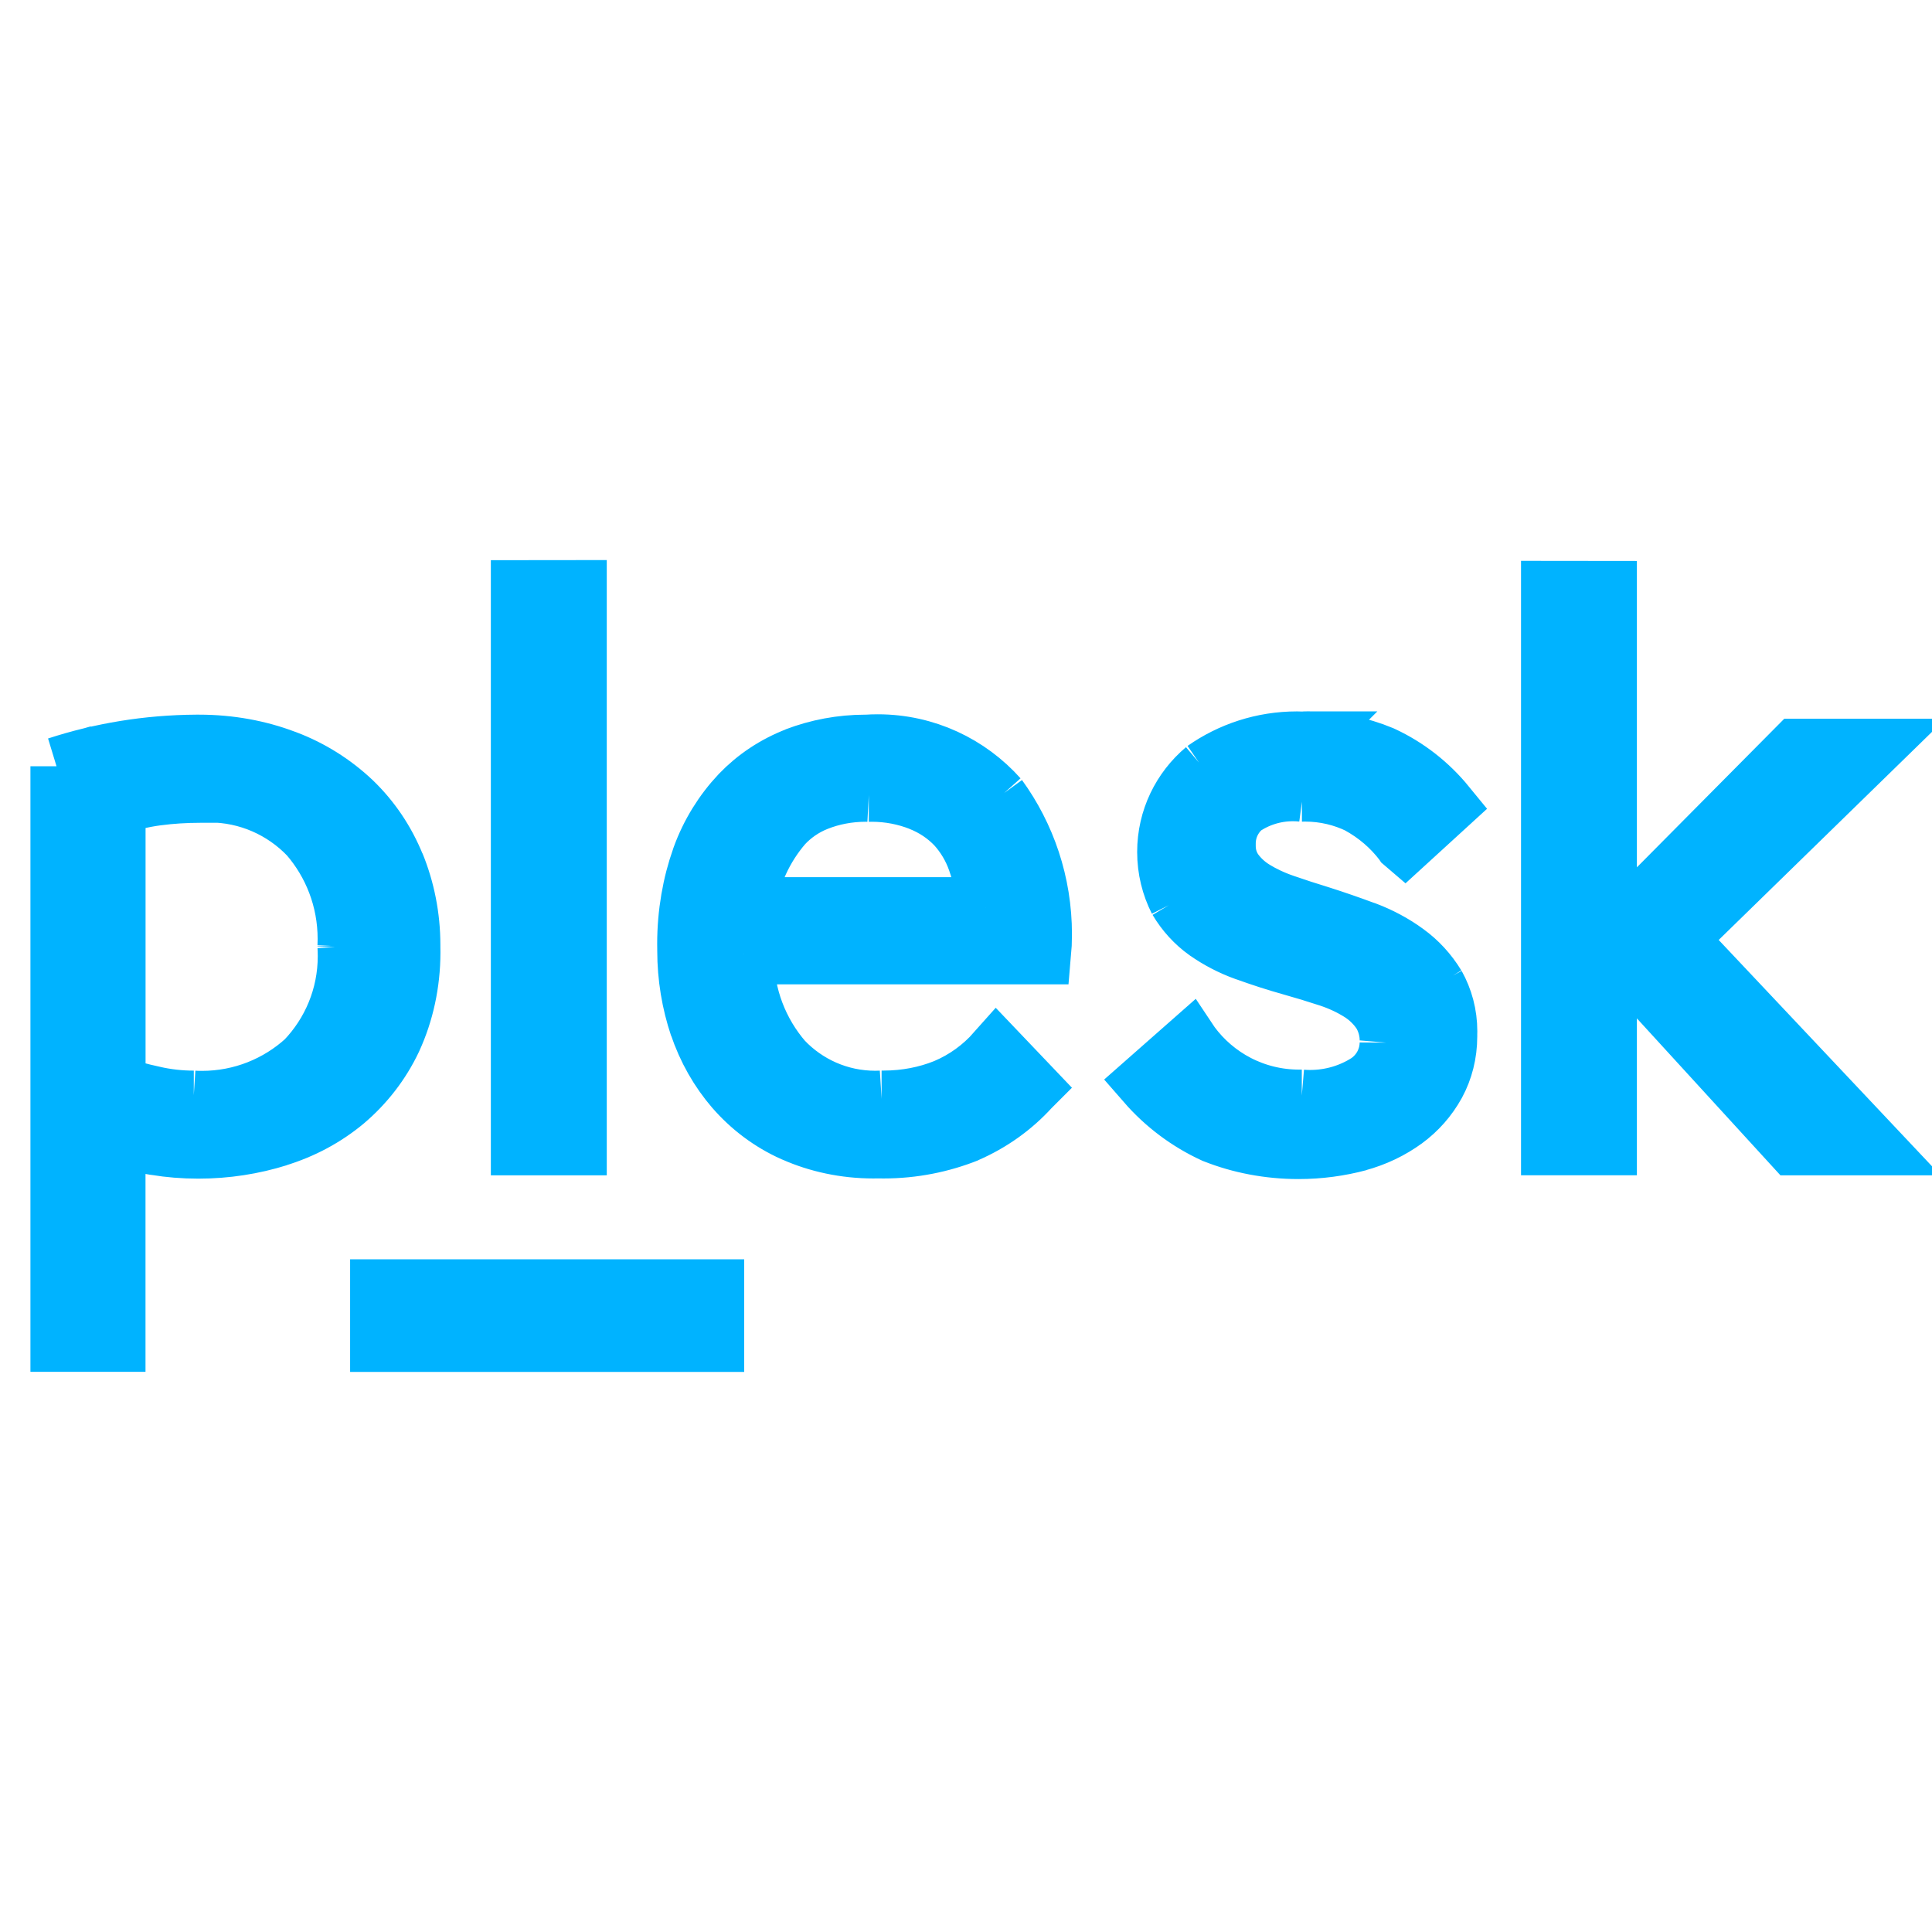 <svg xmlns="http://www.w3.org/2000/svg" fill="#00b3ff" width="800px" height="800px" viewBox="0 0 32 32" stroke="#00b3ff"><g id="SVGRepo_bgCarrier" stroke-width="0"></g><g id="SVGRepo_tracerCarrier" stroke-linecap="round" stroke-linejoin="round"></g><g id="SVGRepo_iconCarrier"><title>plesk</title><path d="M6.299 21.358v0.865h5.527v-0.865zM3.329 13.126c0.040-0.002 0.087-0.004 0.134-0.004 0.651 0 1.239 0.271 1.657 0.707l0.001 0.001c0.398 0.459 0.64 1.062 0.64 1.722 0 0.043-0.001 0.085-0.003 0.128l0-0.006c0.003 0.049 0.005 0.106 0.005 0.163 0 0.673-0.265 1.284-0.696 1.735l0.001-0.001c-0.454 0.413-1.059 0.666-1.724 0.666-0.047 0-0.093-0.001-0.14-0.004l0.006 0c-0.23-0-0.455-0.026-0.67-0.075l0.020 0.004c-0.262-0.056-0.48-0.117-0.692-0.19l0.043 0.013v-4.647c0.2-0.072 0.435-0.13 0.678-0.163l0.018-0.002c0.215-0.029 0.463-0.045 0.715-0.045 0.002 0 0.004 0 0.007 0h-0zM14.392 13.112c0.014-0 0.030-0.001 0.047-0.001 0.29 0 0.567 0.056 0.821 0.157l-0.015-0.005c0.234 0.092 0.434 0.228 0.597 0.399l0.001 0.001c0.153 0.169 0.274 0.371 0.351 0.593l0.004 0.012c0.079 0.223 0.125 0.479 0.125 0.747 0 0.005-0 0.010-0 0.015v-0.001h-3.979c0.073-0.533 0.294-1.004 0.62-1.382l-0.003 0.003c0.155-0.167 0.345-0.299 0.559-0.384l0.010-0.004c0.239-0.095 0.517-0.151 0.807-0.151 0.019 0 0.037 0 0.056 0.001l-0.003-0zM14.353 12.337c-0.005-0-0.010-0-0.015-0-0.405 0-0.792 0.075-1.149 0.211l0.022-0.007c-0.371 0.143-0.686 0.355-0.944 0.624l-0.001 0.001c-0.277 0.294-0.496 0.646-0.637 1.035l-0.007 0.021c-0.15 0.421-0.237 0.906-0.237 1.411 0 0.032 0 0.064 0.001 0.096l-0-0.005c-0 0.007-0 0.015-0 0.022 0 0.438 0.072 0.859 0.204 1.252l-0.008-0.028c0.136 0.405 0.337 0.754 0.595 1.054l-0.003-0.004c0.267 0.308 0.595 0.554 0.967 0.721l0.018 0.007c0.385 0.171 0.834 0.271 1.307 0.271 0.025 0 0.050-0 0.075-0.001l-0.004 0c0.029 0.001 0.063 0.001 0.098 0.001 0.489 0 0.956-0.095 1.384-0.266l-0.025 0.009c0.418-0.181 0.772-0.436 1.060-0.752l0.002-0.002-0.55-0.577c-0.231 0.261-0.516 0.468-0.838 0.604l-0.015 0.006c-0.301 0.121-0.649 0.191-1.014 0.191-0.013 0-0.025-0-0.037-0l0.002 0c-0.032 0.002-0.069 0.003-0.106 0.003-0.604 0-1.149-0.253-1.535-0.659l-0.001-0.001c-0.399-0.462-0.643-1.069-0.643-1.733 0-0.013 0-0.026 0-0.040l-0 0.002h4.922c0.009-0.099 0.014-0.214 0.014-0.33 0-0.844-0.271-1.625-0.732-2.26l0.008 0.011c-0.491-0.549-1.201-0.894-1.992-0.894-0.066 0-0.131 0.002-0.195 0.007l0.009-0.001zM3.249 12.337c-0.803 0.005-1.574 0.134-2.298 0.37l0.053-0.015v9.53h0.906v-3.399c0.179 0.051 0.41 0.101 0.644 0.139l0.038 0.005c0.208 0.035 0.448 0.055 0.693 0.055 0.46 0 0.904-0.070 1.321-0.201l-0.031 0.008c0.432-0.131 0.806-0.335 1.128-0.602l-0.005 0.004c0.333-0.281 0.601-0.627 0.787-1.019l0.008-0.018c0.191-0.418 0.302-0.906 0.302-1.42 0-0.032-0-0.063-0.001-0.094l0 0.005c0-0.009 0-0.021 0-0.032 0-0.471-0.092-0.92-0.259-1.33l0.008 0.024c-0.168-0.416-0.411-0.771-0.714-1.063l-0.001-0.001c-0.313-0.296-0.687-0.533-1.099-0.688l-0.023-0.008c-0.418-0.159-0.901-0.25-1.406-0.25-0.018 0-0.036 0-0.054 0l0.003-0zM21.603 12.286c-0.036-0.002-0.078-0.003-0.121-0.003-0.567 0-1.093 0.178-1.525 0.481l0.009-0.006c-0.387 0.326-0.631 0.811-0.631 1.353 0 0.287 0.068 0.557 0.19 0.797l-0.005-0.010c0.123 0.207 0.282 0.38 0.47 0.515l0.005 0.003c0.188 0.132 0.403 0.245 0.633 0.328l0.019 0.006c0.242 0.087 0.487 0.167 0.737 0.237q0.328 0.092 0.625 0.19c0.199 0.065 0.372 0.147 0.532 0.248l-0.009-0.006c0.144 0.091 0.263 0.207 0.355 0.343l0.003 0.004c0.082 0.135 0.131 0.298 0.131 0.472 0 0.012-0 0.024-0.001 0.036l0-0.002c-0.003 0.277-0.143 0.521-0.355 0.667l-0.003 0.002c-0.273 0.176-0.606 0.281-0.964 0.281-0.048 0-0.095-0.002-0.142-0.006l0.006 0c-0.013 0-0.029 0-0.045 0-0.741 0-1.398-0.359-1.806-0.913l-0.004-0.006-0.715 0.63c0.31 0.356 0.691 0.642 1.12 0.839l0.021 0.008c0.408 0.161 0.88 0.255 1.374 0.255 0.345 0 0.679-0.046 0.997-0.131l-0.027 0.006c0.296-0.080 0.555-0.206 0.783-0.372l-0.007 0.005c0.216-0.158 0.392-0.358 0.519-0.588l0.005-0.009c0.121-0.224 0.191-0.49 0.191-0.773 0-0.009-0-0.019-0-0.028l0 0.001c0.001-0.017 0.001-0.038 0.001-0.058 0-0.275-0.071-0.533-0.196-0.757l0.004 0.008c-0.132-0.217-0.299-0.398-0.497-0.541l-0.005-0.004c-0.196-0.143-0.421-0.264-0.661-0.355l-0.020-0.006q-0.368-0.137-0.742-0.256-0.302-0.092-0.584-0.19c-0.19-0.065-0.354-0.143-0.507-0.236l0.011 0.006c-0.137-0.083-0.251-0.188-0.341-0.312l-0.002-0.003c-0.082-0.118-0.13-0.264-0.13-0.422 0-0.009 0-0.017 0-0.026l-0 0.001c-0-0.005-0-0.012-0-0.018 0-0.244 0.109-0.463 0.28-0.611l0.001-0.001c0.235-0.161 0.525-0.257 0.838-0.257 0.051 0 0.102 0.003 0.152 0.008l-0.006-0.001c0.015-0 0.033-0.001 0.051-0.001 0.326 0 0.635 0.075 0.91 0.21l-0.012-0.005c0.296 0.162 0.543 0.376 0.738 0.632l0.004 0.006 0.014 0.012 0.675-0.617c-0.285-0.349-0.641-0.628-1.048-0.818l-0.018-0.008c-0.36-0.15-0.778-0.238-1.217-0.238-0.019 0-0.039 0-0.058 0.001l0.003-0zM26.612 15.58l3.098 3.387h1.273l-3.217-3.413 3.229-3.15h-1.233zM25.693 9.79v9.176h0.919v-9.175zM8.63 9.778v9.189h0.92v-9.19z"></path></g></svg>